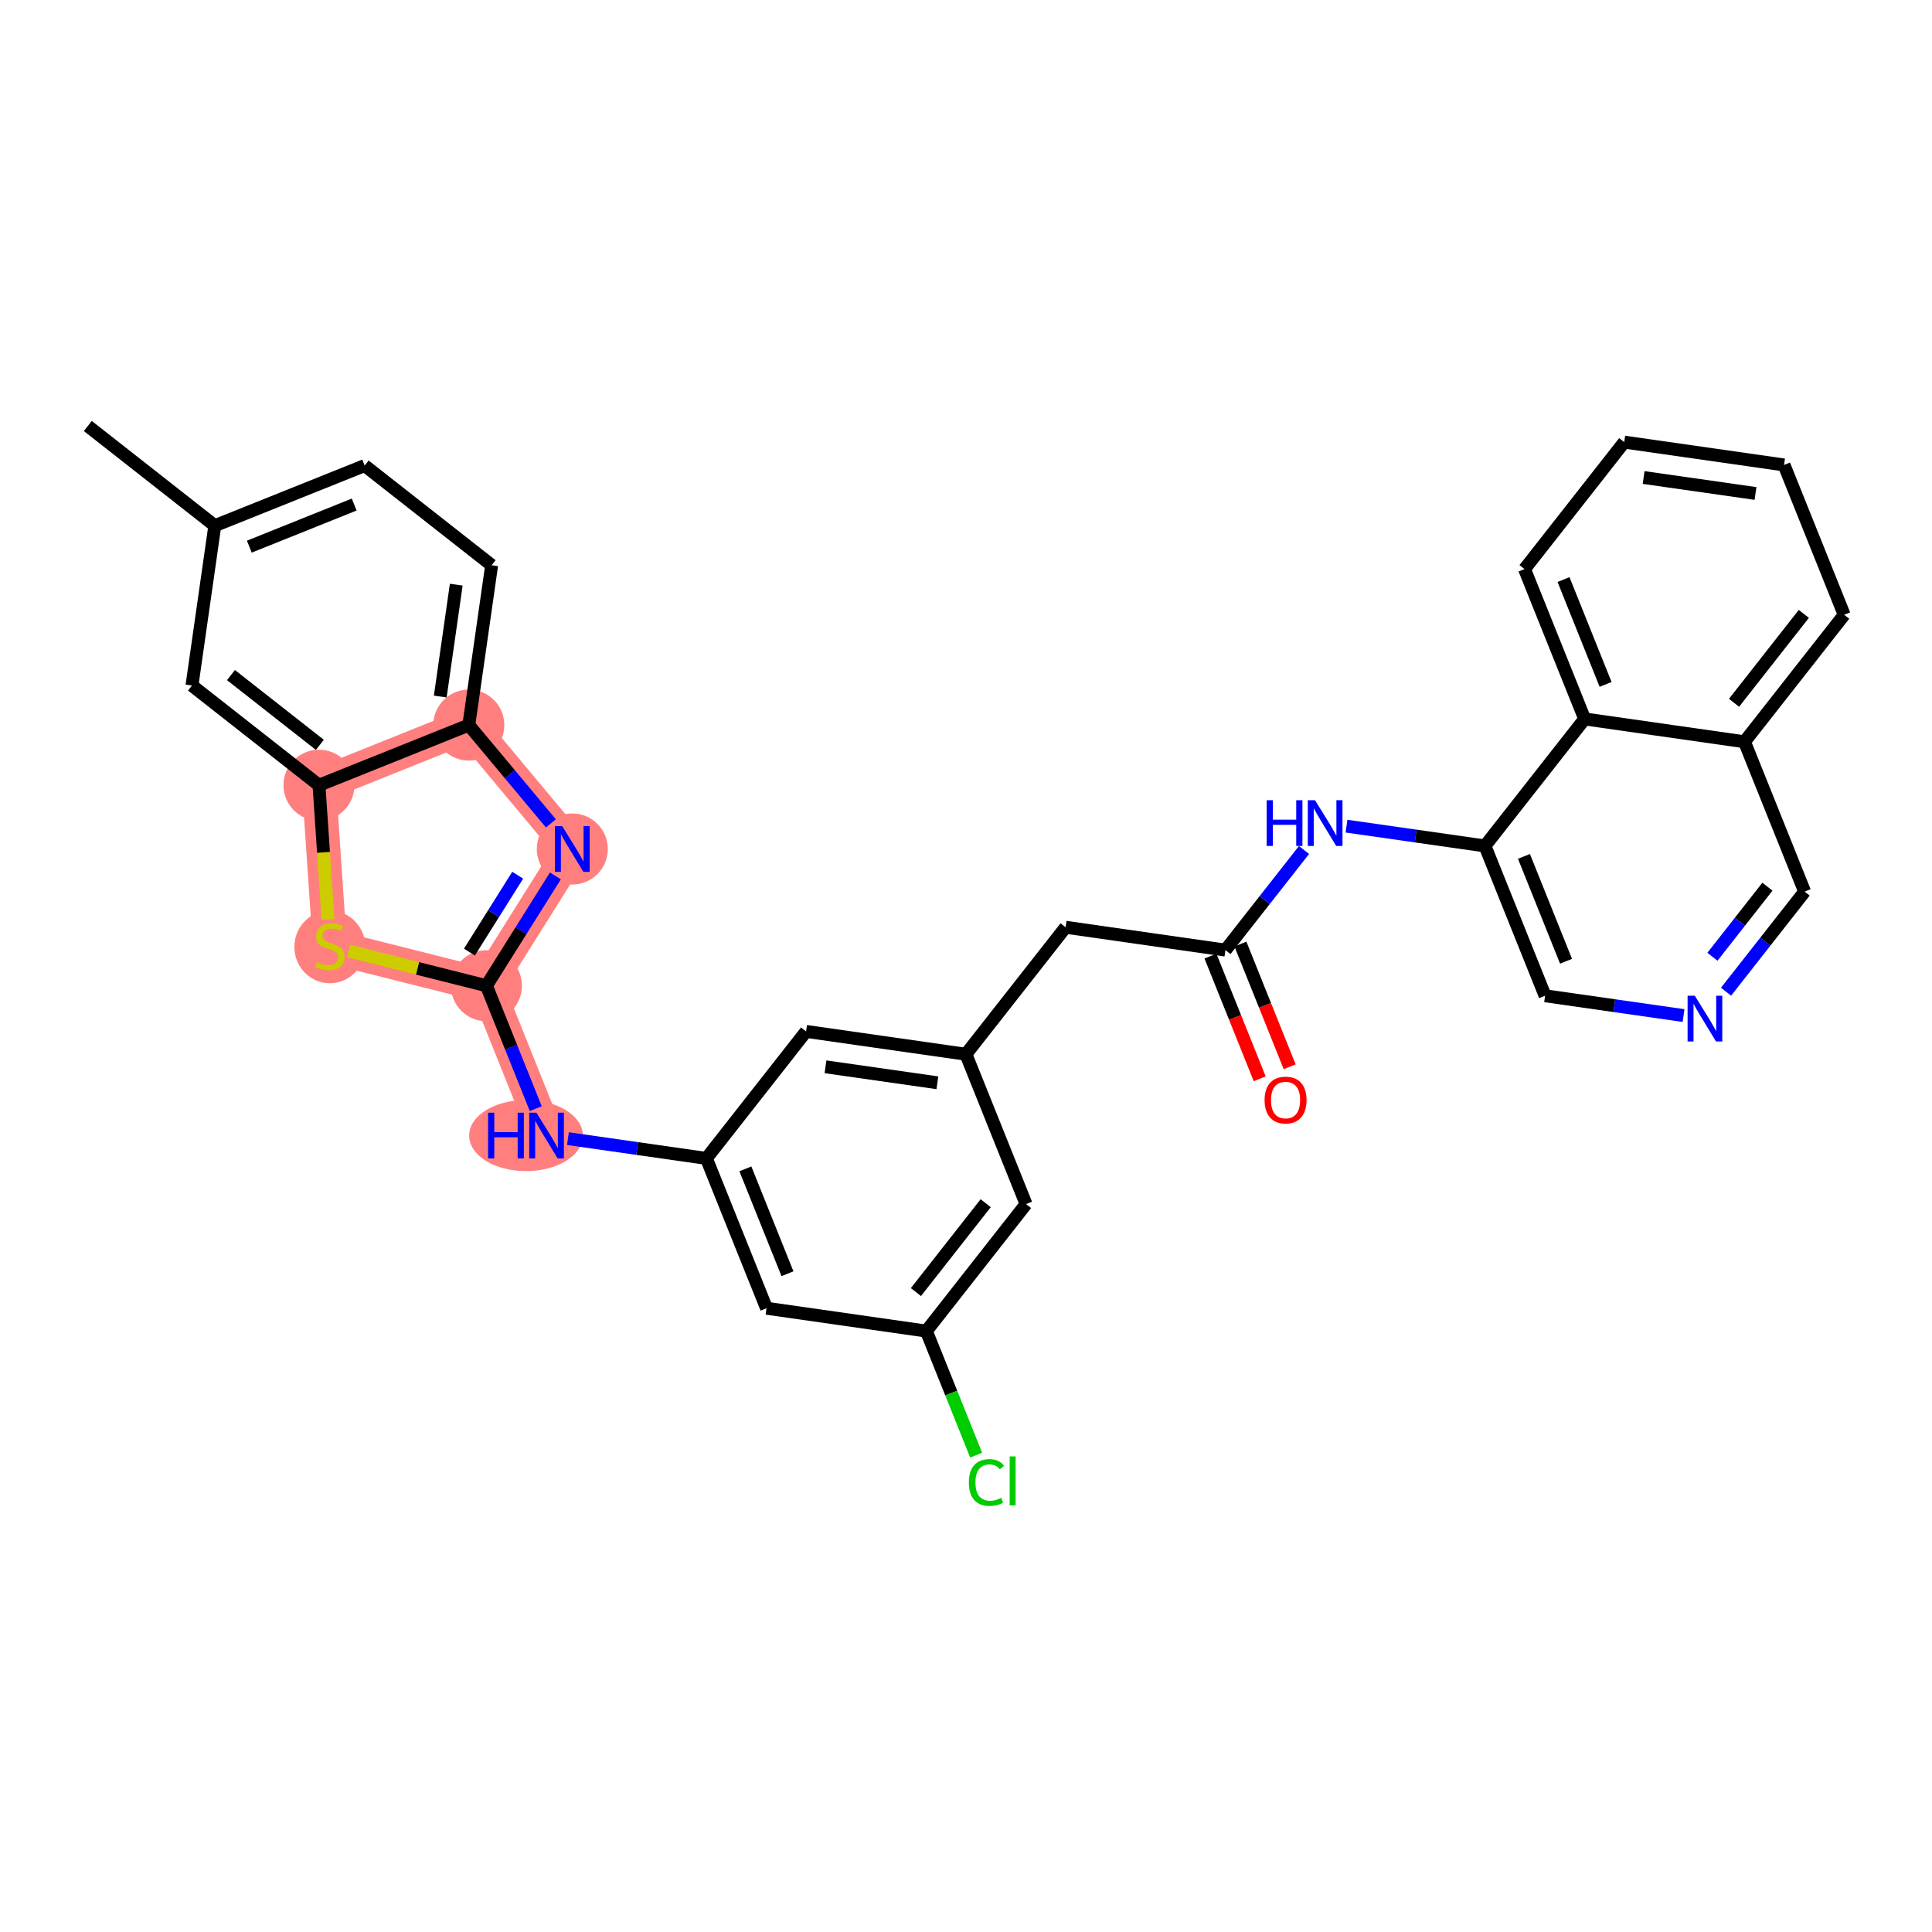 <?xml version='1.0' encoding='iso-8859-1'?>
<svg version='1.1' baseProfile='full'
              xmlns='http://www.w3.org/2000/svg'
                      xmlns:rdkit='http://www.rdkit.org/xml'
                      xmlns:xlink='http://www.w3.org/1999/xlink'
                  xml:space='preserve'
width='300px' height='300px' viewBox='0 0 300 300'>
<!-- END OF HEADER -->
<rect style='opacity:1.0;fill:#FFFFFF;stroke:none' width='300' height='300' x='0' y='0'> </rect>
<rect style='opacity:1.0;fill:#FFFFFF;stroke:none' width='300' height='300' x='0' y='0'> </rect>
<path d='M 72.796,112.59 L 88.867,131.833' style='fill:none;fill-rule:evenodd;stroke:#FF7F7F;stroke-width:5.3px;stroke-linecap:butt;stroke-linejoin:miter;stroke-opacity:1' />
<path d='M 72.796,112.59 L 49.53,121.928' style='fill:none;fill-rule:evenodd;stroke:#FF7F7F;stroke-width:5.3px;stroke-linecap:butt;stroke-linejoin:miter;stroke-opacity:1' />
<path d='M 88.867,131.833 L 75.532,153.063' style='fill:none;fill-rule:evenodd;stroke:#FF7F7F;stroke-width:5.3px;stroke-linecap:butt;stroke-linejoin:miter;stroke-opacity:1' />
<path d='M 75.532,153.063 L 84.87,176.329' style='fill:none;fill-rule:evenodd;stroke:#FF7F7F;stroke-width:5.3px;stroke-linecap:butt;stroke-linejoin:miter;stroke-opacity:1' />
<path d='M 75.532,153.063 L 51.221,146.941' style='fill:none;fill-rule:evenodd;stroke:#FF7F7F;stroke-width:5.3px;stroke-linecap:butt;stroke-linejoin:miter;stroke-opacity:1' />
<path d='M 51.221,146.941 L 49.53,121.928' style='fill:none;fill-rule:evenodd;stroke:#FF7F7F;stroke-width:5.3px;stroke-linecap:butt;stroke-linejoin:miter;stroke-opacity:1' />
<ellipse cx='72.796' cy='112.59' rx='5.014' ry='5.014'  style='fill:#FF7F7F;fill-rule:evenodd;stroke:#FF7F7F;stroke-width:1.0px;stroke-linecap:butt;stroke-linejoin:miter;stroke-opacity:1' />
<ellipse cx='88.867' cy='131.833' rx='5.014' ry='5.02'  style='fill:#FF7F7F;fill-rule:evenodd;stroke:#FF7F7F;stroke-width:1.0px;stroke-linecap:butt;stroke-linejoin:miter;stroke-opacity:1' />
<ellipse cx='75.532' cy='153.063' rx='5.014' ry='5.014'  style='fill:#FF7F7F;fill-rule:evenodd;stroke:#FF7F7F;stroke-width:1.0px;stroke-linecap:butt;stroke-linejoin:miter;stroke-opacity:1' />
<ellipse cx='81.676' cy='176.329' rx='8.325' ry='5.02'  style='fill:#FF7F7F;fill-rule:evenodd;stroke:#FF7F7F;stroke-width:1.0px;stroke-linecap:butt;stroke-linejoin:miter;stroke-opacity:1' />
<ellipse cx='51.221' cy='147.037' rx='5.014' ry='5.141'  style='fill:#FF7F7F;fill-rule:evenodd;stroke:#FF7F7F;stroke-width:1.0px;stroke-linecap:butt;stroke-linejoin:miter;stroke-opacity:1' />
<ellipse cx='49.53' cy='121.928' rx='5.014' ry='5.014'  style='fill:#FF7F7F;fill-rule:evenodd;stroke:#FF7F7F;stroke-width:1.0px;stroke-linecap:butt;stroke-linejoin:miter;stroke-opacity:1' />
<path class='bond-0 atom-0 atom-1' d='M 13.636,66.149 L 33.356,81.629' style='fill:none;fill-rule:evenodd;stroke:#000000;stroke-width:2.0px;stroke-linecap:butt;stroke-linejoin:miter;stroke-opacity:1' />
<path class='bond-1 atom-1 atom-2' d='M 33.356,81.629 L 56.623,72.291' style='fill:none;fill-rule:evenodd;stroke:#000000;stroke-width:2.0px;stroke-linecap:butt;stroke-linejoin:miter;stroke-opacity:1' />
<path class='bond-1 atom-1 atom-2' d='M 38.714,84.882 L 55,78.346' style='fill:none;fill-rule:evenodd;stroke:#000000;stroke-width:2.0px;stroke-linecap:butt;stroke-linejoin:miter;stroke-opacity:1' />
<path class='bond-31 atom-31 atom-1' d='M 29.81,106.447 L 33.356,81.629' style='fill:none;fill-rule:evenodd;stroke:#000000;stroke-width:2.0px;stroke-linecap:butt;stroke-linejoin:miter;stroke-opacity:1' />
<path class='bond-2 atom-2 atom-3' d='M 56.623,72.291 L 76.343,87.772' style='fill:none;fill-rule:evenodd;stroke:#000000;stroke-width:2.0px;stroke-linecap:butt;stroke-linejoin:miter;stroke-opacity:1' />
<path class='bond-3 atom-3 atom-4' d='M 76.343,87.772 L 72.796,112.59' style='fill:none;fill-rule:evenodd;stroke:#000000;stroke-width:2.0px;stroke-linecap:butt;stroke-linejoin:miter;stroke-opacity:1' />
<path class='bond-3 atom-3 atom-4' d='M 70.847,90.785 L 68.364,108.158' style='fill:none;fill-rule:evenodd;stroke:#000000;stroke-width:2.0px;stroke-linecap:butt;stroke-linejoin:miter;stroke-opacity:1' />
<path class='bond-4 atom-4 atom-5' d='M 72.796,112.59 L 79.172,120.224' style='fill:none;fill-rule:evenodd;stroke:#000000;stroke-width:2.0px;stroke-linecap:butt;stroke-linejoin:miter;stroke-opacity:1' />
<path class='bond-4 atom-4 atom-5' d='M 79.172,120.224 L 85.547,127.858' style='fill:none;fill-rule:evenodd;stroke:#0000FF;stroke-width:2.0px;stroke-linecap:butt;stroke-linejoin:miter;stroke-opacity:1' />
<path class='bond-32 atom-30 atom-4' d='M 49.53,121.928 L 72.796,112.59' style='fill:none;fill-rule:evenodd;stroke:#000000;stroke-width:2.0px;stroke-linecap:butt;stroke-linejoin:miter;stroke-opacity:1' />
<path class='bond-5 atom-5 atom-6' d='M 86.243,136.009 L 80.888,144.536' style='fill:none;fill-rule:evenodd;stroke:#0000FF;stroke-width:2.0px;stroke-linecap:butt;stroke-linejoin:miter;stroke-opacity:1' />
<path class='bond-5 atom-5 atom-6' d='M 80.888,144.536 L 75.532,153.063' style='fill:none;fill-rule:evenodd;stroke:#000000;stroke-width:2.0px;stroke-linecap:butt;stroke-linejoin:miter;stroke-opacity:1' />
<path class='bond-5 atom-5 atom-6' d='M 80.39,135.9 L 76.641,141.869' style='fill:none;fill-rule:evenodd;stroke:#0000FF;stroke-width:2.0px;stroke-linecap:butt;stroke-linejoin:miter;stroke-opacity:1' />
<path class='bond-5 atom-5 atom-6' d='M 76.641,141.869 L 72.893,147.838' style='fill:none;fill-rule:evenodd;stroke:#000000;stroke-width:2.0px;stroke-linecap:butt;stroke-linejoin:miter;stroke-opacity:1' />
<path class='bond-6 atom-6 atom-7' d='M 75.532,153.063 L 79.363,162.608' style='fill:none;fill-rule:evenodd;stroke:#000000;stroke-width:2.0px;stroke-linecap:butt;stroke-linejoin:miter;stroke-opacity:1' />
<path class='bond-6 atom-6 atom-7' d='M 79.363,162.608 L 83.193,172.152' style='fill:none;fill-rule:evenodd;stroke:#0000FF;stroke-width:2.0px;stroke-linecap:butt;stroke-linejoin:miter;stroke-opacity:1' />
<path class='bond-28 atom-6 atom-29' d='M 75.532,153.063 L 64.828,150.367' style='fill:none;fill-rule:evenodd;stroke:#000000;stroke-width:2.0px;stroke-linecap:butt;stroke-linejoin:miter;stroke-opacity:1' />
<path class='bond-28 atom-6 atom-29' d='M 64.828,150.367 L 54.124,147.672' style='fill:none;fill-rule:evenodd;stroke:#CCCC00;stroke-width:2.0px;stroke-linecap:butt;stroke-linejoin:miter;stroke-opacity:1' />
<path class='bond-7 atom-7 atom-8' d='M 88.189,176.804 L 98.938,178.34' style='fill:none;fill-rule:evenodd;stroke:#0000FF;stroke-width:2.0px;stroke-linecap:butt;stroke-linejoin:miter;stroke-opacity:1' />
<path class='bond-7 atom-7 atom-8' d='M 98.938,178.34 L 109.688,179.876' style='fill:none;fill-rule:evenodd;stroke:#000000;stroke-width:2.0px;stroke-linecap:butt;stroke-linejoin:miter;stroke-opacity:1' />
<path class='bond-8 atom-8 atom-9' d='M 109.688,179.876 L 119.026,203.142' style='fill:none;fill-rule:evenodd;stroke:#000000;stroke-width:2.0px;stroke-linecap:butt;stroke-linejoin:miter;stroke-opacity:1' />
<path class='bond-8 atom-8 atom-9' d='M 115.742,181.498 L 122.278,197.785' style='fill:none;fill-rule:evenodd;stroke:#000000;stroke-width:2.0px;stroke-linecap:butt;stroke-linejoin:miter;stroke-opacity:1' />
<path class='bond-33 atom-28 atom-8' d='M 125.168,160.156 L 109.688,179.876' style='fill:none;fill-rule:evenodd;stroke:#000000;stroke-width:2.0px;stroke-linecap:butt;stroke-linejoin:miter;stroke-opacity:1' />
<path class='bond-9 atom-9 atom-10' d='M 119.026,203.142 L 143.844,206.689' style='fill:none;fill-rule:evenodd;stroke:#000000;stroke-width:2.0px;stroke-linecap:butt;stroke-linejoin:miter;stroke-opacity:1' />
<path class='bond-10 atom-10 atom-11' d='M 143.844,206.689 L 147.71,216.322' style='fill:none;fill-rule:evenodd;stroke:#000000;stroke-width:2.0px;stroke-linecap:butt;stroke-linejoin:miter;stroke-opacity:1' />
<path class='bond-10 atom-10 atom-11' d='M 147.71,216.322 L 151.576,225.954' style='fill:none;fill-rule:evenodd;stroke:#00CC00;stroke-width:2.0px;stroke-linecap:butt;stroke-linejoin:miter;stroke-opacity:1' />
<path class='bond-11 atom-10 atom-12' d='M 143.844,206.689 L 159.324,186.969' style='fill:none;fill-rule:evenodd;stroke:#000000;stroke-width:2.0px;stroke-linecap:butt;stroke-linejoin:miter;stroke-opacity:1' />
<path class='bond-11 atom-10 atom-12' d='M 142.222,200.635 L 153.058,186.831' style='fill:none;fill-rule:evenodd;stroke:#000000;stroke-width:2.0px;stroke-linecap:butt;stroke-linejoin:miter;stroke-opacity:1' />
<path class='bond-12 atom-12 atom-13' d='M 159.324,186.969 L 149.987,163.702' style='fill:none;fill-rule:evenodd;stroke:#000000;stroke-width:2.0px;stroke-linecap:butt;stroke-linejoin:miter;stroke-opacity:1' />
<path class='bond-13 atom-13 atom-14' d='M 149.987,163.702 L 165.467,143.983' style='fill:none;fill-rule:evenodd;stroke:#000000;stroke-width:2.0px;stroke-linecap:butt;stroke-linejoin:miter;stroke-opacity:1' />
<path class='bond-27 atom-13 atom-28' d='M 149.987,163.702 L 125.168,160.156' style='fill:none;fill-rule:evenodd;stroke:#000000;stroke-width:2.0px;stroke-linecap:butt;stroke-linejoin:miter;stroke-opacity:1' />
<path class='bond-27 atom-13 atom-28' d='M 145.555,168.134 L 128.182,165.652' style='fill:none;fill-rule:evenodd;stroke:#000000;stroke-width:2.0px;stroke-linecap:butt;stroke-linejoin:miter;stroke-opacity:1' />
<path class='bond-14 atom-14 atom-15' d='M 165.467,143.983 L 190.285,147.529' style='fill:none;fill-rule:evenodd;stroke:#000000;stroke-width:2.0px;stroke-linecap:butt;stroke-linejoin:miter;stroke-opacity:1' />
<path class='bond-15 atom-15 atom-16' d='M 187.959,148.463 L 191.781,157.988' style='fill:none;fill-rule:evenodd;stroke:#000000;stroke-width:2.0px;stroke-linecap:butt;stroke-linejoin:miter;stroke-opacity:1' />
<path class='bond-15 atom-15 atom-16' d='M 191.781,157.988 L 195.604,167.513' style='fill:none;fill-rule:evenodd;stroke:#FF0000;stroke-width:2.0px;stroke-linecap:butt;stroke-linejoin:miter;stroke-opacity:1' />
<path class='bond-15 atom-15 atom-16' d='M 192.612,146.595 L 196.435,156.12' style='fill:none;fill-rule:evenodd;stroke:#000000;stroke-width:2.0px;stroke-linecap:butt;stroke-linejoin:miter;stroke-opacity:1' />
<path class='bond-15 atom-15 atom-16' d='M 196.435,156.12 L 200.257,165.645' style='fill:none;fill-rule:evenodd;stroke:#FF0000;stroke-width:2.0px;stroke-linecap:butt;stroke-linejoin:miter;stroke-opacity:1' />
<path class='bond-16 atom-15 atom-17' d='M 190.285,147.529 L 196.386,139.758' style='fill:none;fill-rule:evenodd;stroke:#000000;stroke-width:2.0px;stroke-linecap:butt;stroke-linejoin:miter;stroke-opacity:1' />
<path class='bond-16 atom-15 atom-17' d='M 196.386,139.758 L 202.487,131.986' style='fill:none;fill-rule:evenodd;stroke:#0000FF;stroke-width:2.0px;stroke-linecap:butt;stroke-linejoin:miter;stroke-opacity:1' />
<path class='bond-17 atom-17 atom-18' d='M 209.085,128.284 L 219.835,129.82' style='fill:none;fill-rule:evenodd;stroke:#0000FF;stroke-width:2.0px;stroke-linecap:butt;stroke-linejoin:miter;stroke-opacity:1' />
<path class='bond-17 atom-17 atom-18' d='M 219.835,129.82 L 230.584,131.356' style='fill:none;fill-rule:evenodd;stroke:#000000;stroke-width:2.0px;stroke-linecap:butt;stroke-linejoin:miter;stroke-opacity:1' />
<path class='bond-18 atom-18 atom-19' d='M 230.584,131.356 L 239.922,154.622' style='fill:none;fill-rule:evenodd;stroke:#000000;stroke-width:2.0px;stroke-linecap:butt;stroke-linejoin:miter;stroke-opacity:1' />
<path class='bond-18 atom-18 atom-19' d='M 236.638,132.978 L 243.175,149.265' style='fill:none;fill-rule:evenodd;stroke:#000000;stroke-width:2.0px;stroke-linecap:butt;stroke-linejoin:miter;stroke-opacity:1' />
<path class='bond-34 atom-27 atom-18' d='M 246.065,111.636 L 230.584,131.356' style='fill:none;fill-rule:evenodd;stroke:#000000;stroke-width:2.0px;stroke-linecap:butt;stroke-linejoin:miter;stroke-opacity:1' />
<path class='bond-19 atom-19 atom-20' d='M 239.922,154.622 L 250.671,156.159' style='fill:none;fill-rule:evenodd;stroke:#000000;stroke-width:2.0px;stroke-linecap:butt;stroke-linejoin:miter;stroke-opacity:1' />
<path class='bond-19 atom-19 atom-20' d='M 250.671,156.159 L 261.421,157.695' style='fill:none;fill-rule:evenodd;stroke:#0000FF;stroke-width:2.0px;stroke-linecap:butt;stroke-linejoin:miter;stroke-opacity:1' />
<path class='bond-20 atom-20 atom-21' d='M 268.019,153.992 L 274.12,146.221' style='fill:none;fill-rule:evenodd;stroke:#0000FF;stroke-width:2.0px;stroke-linecap:butt;stroke-linejoin:miter;stroke-opacity:1' />
<path class='bond-20 atom-20 atom-21' d='M 274.12,146.221 L 280.221,138.449' style='fill:none;fill-rule:evenodd;stroke:#000000;stroke-width:2.0px;stroke-linecap:butt;stroke-linejoin:miter;stroke-opacity:1' />
<path class='bond-20 atom-20 atom-21' d='M 265.905,148.565 L 270.176,143.125' style='fill:none;fill-rule:evenodd;stroke:#0000FF;stroke-width:2.0px;stroke-linecap:butt;stroke-linejoin:miter;stroke-opacity:1' />
<path class='bond-20 atom-20 atom-21' d='M 270.176,143.125 L 274.446,137.684' style='fill:none;fill-rule:evenodd;stroke:#000000;stroke-width:2.0px;stroke-linecap:butt;stroke-linejoin:miter;stroke-opacity:1' />
<path class='bond-21 atom-21 atom-22' d='M 280.221,138.449 L 270.883,115.183' style='fill:none;fill-rule:evenodd;stroke:#000000;stroke-width:2.0px;stroke-linecap:butt;stroke-linejoin:miter;stroke-opacity:1' />
<path class='bond-22 atom-22 atom-23' d='M 270.883,115.183 L 286.364,95.463' style='fill:none;fill-rule:evenodd;stroke:#000000;stroke-width:2.0px;stroke-linecap:butt;stroke-linejoin:miter;stroke-opacity:1' />
<path class='bond-22 atom-22 atom-23' d='M 269.261,109.129 L 280.098,95.325' style='fill:none;fill-rule:evenodd;stroke:#000000;stroke-width:2.0px;stroke-linecap:butt;stroke-linejoin:miter;stroke-opacity:1' />
<path class='bond-35 atom-27 atom-22' d='M 246.065,111.636 L 270.883,115.183' style='fill:none;fill-rule:evenodd;stroke:#000000;stroke-width:2.0px;stroke-linecap:butt;stroke-linejoin:miter;stroke-opacity:1' />
<path class='bond-23 atom-23 atom-24' d='M 286.364,95.463 L 277.026,72.196' style='fill:none;fill-rule:evenodd;stroke:#000000;stroke-width:2.0px;stroke-linecap:butt;stroke-linejoin:miter;stroke-opacity:1' />
<path class='bond-24 atom-24 atom-25' d='M 277.026,72.196 L 252.208,68.65' style='fill:none;fill-rule:evenodd;stroke:#000000;stroke-width:2.0px;stroke-linecap:butt;stroke-linejoin:miter;stroke-opacity:1' />
<path class='bond-24 atom-24 atom-25' d='M 272.594,76.628 L 255.221,74.145' style='fill:none;fill-rule:evenodd;stroke:#000000;stroke-width:2.0px;stroke-linecap:butt;stroke-linejoin:miter;stroke-opacity:1' />
<path class='bond-25 atom-25 atom-26' d='M 252.208,68.65 L 236.727,88.37' style='fill:none;fill-rule:evenodd;stroke:#000000;stroke-width:2.0px;stroke-linecap:butt;stroke-linejoin:miter;stroke-opacity:1' />
<path class='bond-26 atom-26 atom-27' d='M 236.727,88.37 L 246.065,111.636' style='fill:none;fill-rule:evenodd;stroke:#000000;stroke-width:2.0px;stroke-linecap:butt;stroke-linejoin:miter;stroke-opacity:1' />
<path class='bond-26 atom-26 atom-27' d='M 242.781,89.992 L 249.317,106.278' style='fill:none;fill-rule:evenodd;stroke:#000000;stroke-width:2.0px;stroke-linecap:butt;stroke-linejoin:miter;stroke-opacity:1' />
<path class='bond-29 atom-29 atom-30' d='M 50.939,142.775 L 50.234,132.351' style='fill:none;fill-rule:evenodd;stroke:#CCCC00;stroke-width:2.0px;stroke-linecap:butt;stroke-linejoin:miter;stroke-opacity:1' />
<path class='bond-29 atom-29 atom-30' d='M 50.234,132.351 L 49.53,121.928' style='fill:none;fill-rule:evenodd;stroke:#000000;stroke-width:2.0px;stroke-linecap:butt;stroke-linejoin:miter;stroke-opacity:1' />
<path class='bond-30 atom-30 atom-31' d='M 49.53,121.928 L 29.81,106.447' style='fill:none;fill-rule:evenodd;stroke:#000000;stroke-width:2.0px;stroke-linecap:butt;stroke-linejoin:miter;stroke-opacity:1' />
<path class='bond-30 atom-30 atom-31' d='M 49.668,115.662 L 35.864,104.826' style='fill:none;fill-rule:evenodd;stroke:#000000;stroke-width:2.0px;stroke-linecap:butt;stroke-linejoin:miter;stroke-opacity:1' />
<path  class='atom-5' d='M 87.297 128.283
L 89.624 132.043
Q 89.854 132.414, 90.225 133.086
Q 90.596 133.758, 90.616 133.798
L 90.616 128.283
L 91.559 128.283
L 91.559 135.383
L 90.586 135.383
L 88.089 131.271
Q 87.799 130.79, 87.488 130.238
Q 87.187 129.687, 87.097 129.516
L 87.097 135.383
L 86.174 135.383
L 86.174 128.283
L 87.297 128.283
' fill='#0000FF'/>
<path  class='atom-7' d='M 75.789 172.779
L 76.752 172.779
L 76.752 175.798
L 80.382 175.798
L 80.382 172.779
L 81.345 172.779
L 81.345 179.879
L 80.382 179.879
L 80.382 176.6
L 76.752 176.6
L 76.752 179.879
L 75.789 179.879
L 75.789 172.779
' fill='#0000FF'/>
<path  class='atom-7' d='M 83.3 172.779
L 85.627 176.54
Q 85.857 176.911, 86.228 177.583
Q 86.6 178.255, 86.62 178.295
L 86.62 172.779
L 87.562 172.779
L 87.562 179.879
L 86.59 179.879
L 84.093 175.768
Q 83.802 175.286, 83.491 174.735
Q 83.19 174.183, 83.1 174.013
L 83.1 179.879
L 82.177 179.879
L 82.177 172.779
L 83.3 172.779
' fill='#0000FF'/>
<path  class='atom-11' d='M 150.444 230.201
Q 150.444 228.436, 151.266 227.514
Q 152.098 226.581, 153.673 226.581
Q 155.137 226.581, 155.919 227.614
L 155.257 228.155
Q 154.686 227.403, 153.673 227.403
Q 152.6 227.403, 152.028 228.125
Q 151.467 228.837, 151.467 230.201
Q 151.467 231.605, 152.048 232.327
Q 152.64 233.049, 153.783 233.049
Q 154.565 233.049, 155.478 232.578
L 155.759 233.33
Q 155.388 233.571, 154.826 233.711
Q 154.264 233.851, 153.643 233.851
Q 152.098 233.851, 151.266 232.909
Q 150.444 231.966, 150.444 230.201
' fill='#00CC00'/>
<path  class='atom-11' d='M 156.782 226.15
L 157.704 226.15
L 157.704 233.761
L 156.782 233.761
L 156.782 226.15
' fill='#00CC00'/>
<path  class='atom-16' d='M 196.364 170.816
Q 196.364 169.111, 197.206 168.158
Q 198.049 167.206, 199.623 167.206
Q 201.198 167.206, 202.04 168.158
Q 202.882 169.111, 202.882 170.816
Q 202.882 172.541, 202.03 173.523
Q 201.177 174.496, 199.623 174.496
Q 198.059 174.496, 197.206 173.523
Q 196.364 172.551, 196.364 170.816
M 199.623 173.694
Q 200.706 173.694, 201.288 172.972
Q 201.879 172.24, 201.879 170.816
Q 201.879 169.422, 201.288 168.72
Q 200.706 168.008, 199.623 168.008
Q 198.54 168.008, 197.948 168.71
Q 197.367 169.412, 197.367 170.816
Q 197.367 172.25, 197.948 172.972
Q 198.54 173.694, 199.623 173.694
' fill='#FF0000'/>
<path  class='atom-17' d='M 196.686 124.259
L 197.648 124.259
L 197.648 127.278
L 201.278 127.278
L 201.278 124.259
L 202.241 124.259
L 202.241 131.359
L 201.278 131.359
L 201.278 128.08
L 197.648 128.08
L 197.648 131.359
L 196.686 131.359
L 196.686 124.259
' fill='#0000FF'/>
<path  class='atom-17' d='M 204.197 124.259
L 206.523 128.02
Q 206.754 128.391, 207.125 129.063
Q 207.496 129.735, 207.516 129.775
L 207.516 124.259
L 208.459 124.259
L 208.459 131.359
L 207.486 131.359
L 204.989 127.248
Q 204.698 126.766, 204.387 126.215
Q 204.086 125.663, 203.996 125.493
L 203.996 131.359
L 203.073 131.359
L 203.073 124.259
L 204.197 124.259
' fill='#0000FF'/>
<path  class='atom-20' d='M 263.171 154.619
L 265.497 158.38
Q 265.728 158.751, 266.099 159.423
Q 266.47 160.094, 266.49 160.135
L 266.49 154.619
L 267.433 154.619
L 267.433 161.719
L 266.46 161.719
L 263.963 157.607
Q 263.672 157.126, 263.361 156.575
Q 263.06 156.023, 262.97 155.853
L 262.97 161.719
L 262.048 161.719
L 262.048 154.619
L 263.171 154.619
' fill='#0000FF'/>
<path  class='atom-29' d='M 49.215 149.378
Q 49.295 149.408, 49.626 149.549
Q 49.957 149.689, 50.318 149.779
Q 50.689 149.859, 51.05 149.859
Q 51.722 149.859, 52.113 149.539
Q 52.504 149.208, 52.504 148.636
Q 52.504 148.245, 52.303 148.004
Q 52.113 147.764, 51.812 147.633
Q 51.511 147.503, 51.01 147.352
Q 50.378 147.162, 49.997 146.981
Q 49.626 146.801, 49.355 146.42
Q 49.094 146.039, 49.094 145.397
Q 49.094 144.504, 49.696 143.953
Q 50.308 143.401, 51.511 143.401
Q 52.334 143.401, 53.266 143.792
L 53.036 144.565
Q 52.183 144.214, 51.541 144.214
Q 50.849 144.214, 50.468 144.504
Q 50.087 144.785, 50.097 145.277
Q 50.097 145.658, 50.288 145.888
Q 50.488 146.119, 50.769 146.249
Q 51.06 146.38, 51.541 146.53
Q 52.183 146.731, 52.564 146.931
Q 52.945 147.132, 53.216 147.543
Q 53.497 147.944, 53.497 148.636
Q 53.497 149.619, 52.835 150.15
Q 52.183 150.672, 51.09 150.672
Q 50.458 150.672, 49.977 150.531
Q 49.506 150.401, 48.944 150.17
L 49.215 149.378
' fill='#CCCC00'/>
</svg>
